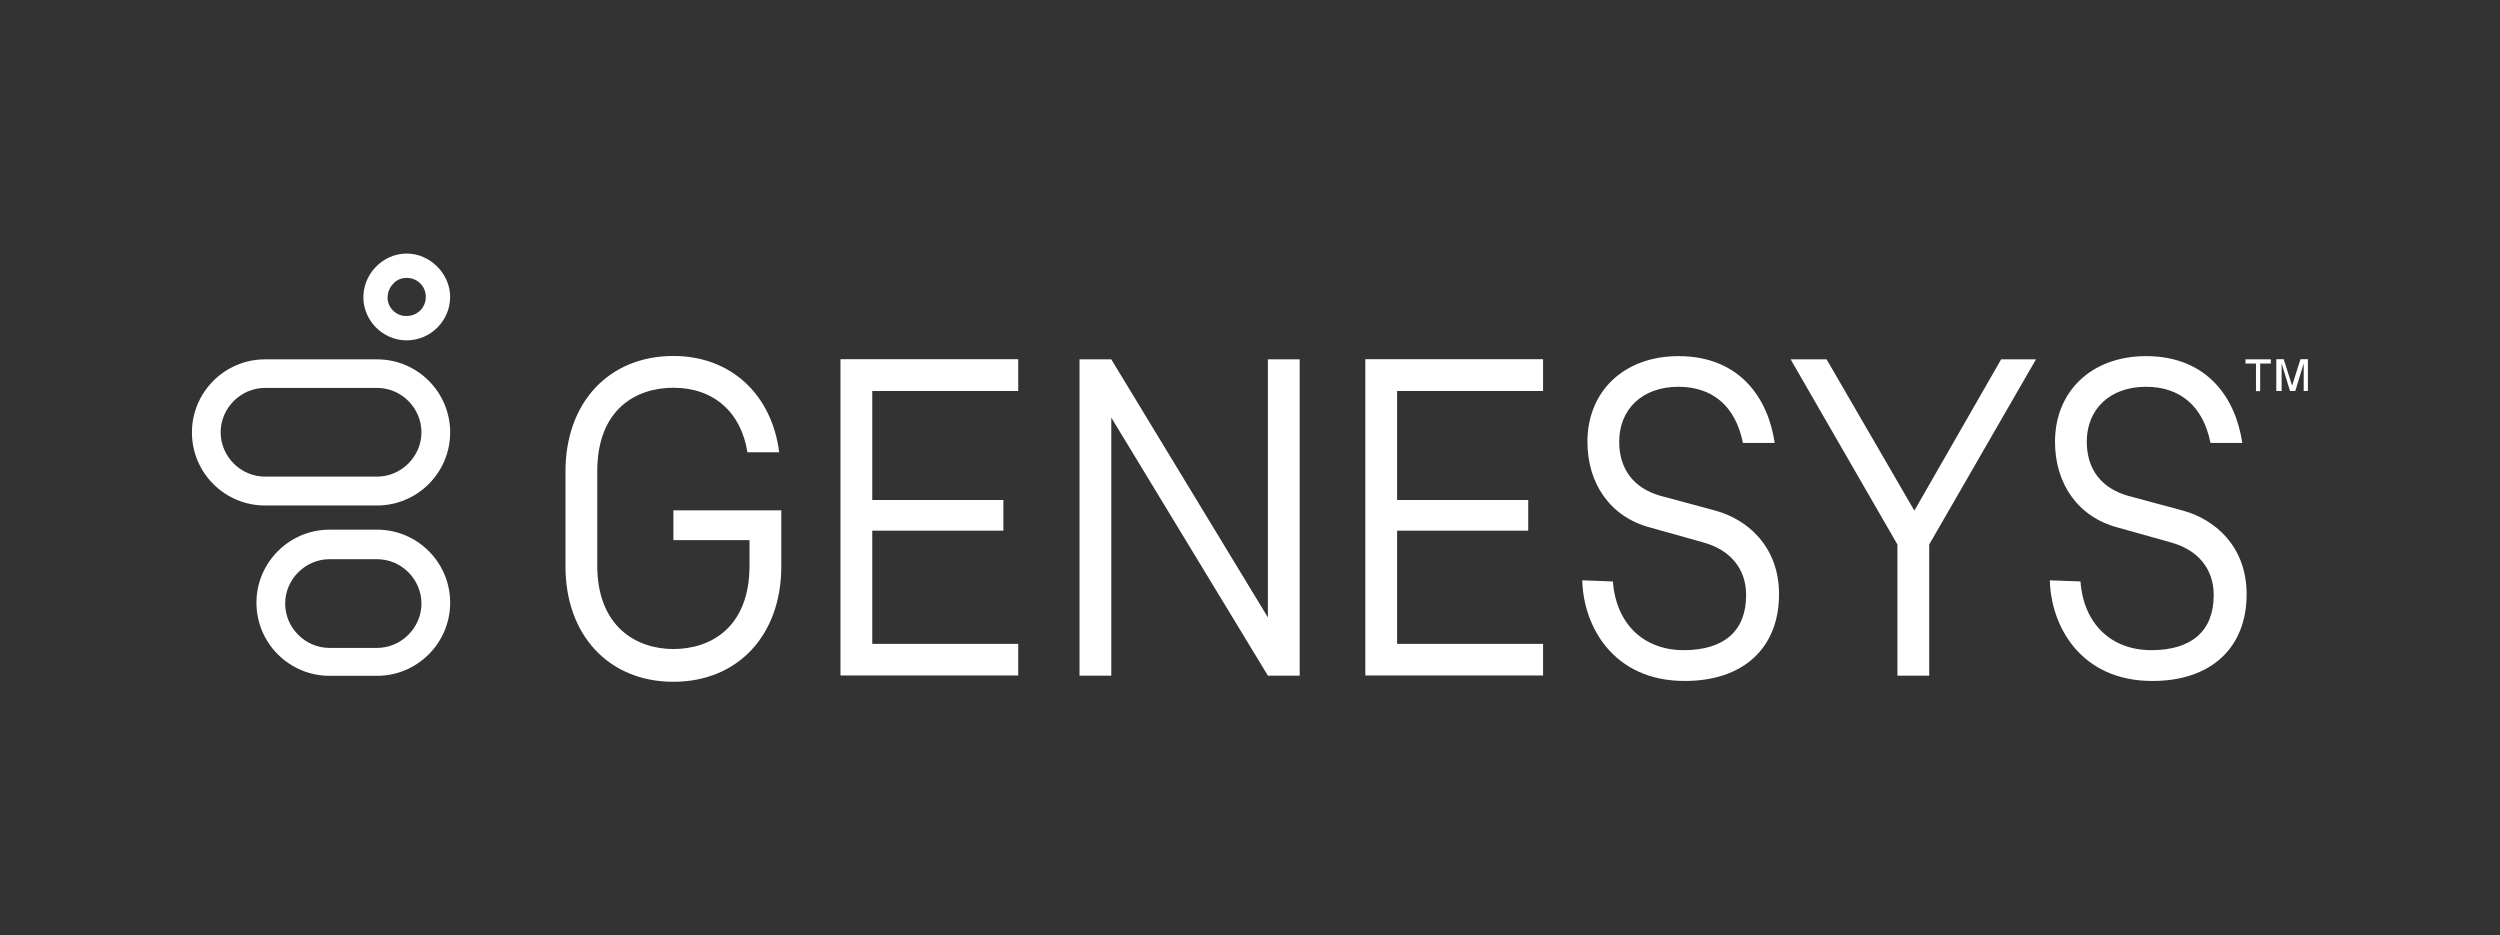 <?xml version="1.0" encoding="UTF-8"?>
<svg xmlns="http://www.w3.org/2000/svg" id="Layer_1" viewBox="0 0 155 58">
  <rect x="0" y="0" width="155" height="58" fill="#333333" stroke="none"/>
  <path d="M25.22,17.23c.66,0,1.18.52,1.18,1.18s-.52,1.18-1.18,1.18h-.07c-.59,0-1.12-.52-1.12-1.12,0-.33.13-.66.33-.85.2-.26.52-.39.85-.39M25.22,15.72c-1.51,0-2.75,1.31-2.69,2.82.07,1.38,1.18,2.49,2.56,2.56h.13c1.51,0,2.69-1.25,2.69-2.69s-1.25-2.69-2.69-2.69Z" style="fill:#fff; stroke-width:0px;"></path>
  <path d="M23.38,34.67c1.51,0,2.75,1.25,2.75,2.75s-1.25,2.75-2.75,2.75h-2.95c-1.51,0-2.75-1.25-2.75-2.75s1.25-2.75,2.75-2.75c0,0,2.95,0,2.95,0ZM23.38,32.84h-2.95c-2.49,0-4.53,2.03-4.53,4.53s2.03,4.53,4.53,4.53h2.95c2.49,0,4.53-2.03,4.53-4.53s-2.03-4.53-4.53-4.53Z" style="fill:#fff; stroke-width:0px;"></path>
  <path d="M23.38,24.05c1.51,0,2.75,1.25,2.75,2.75s-1.25,2.75-2.75,2.75h-6.95c-1.51,0-2.75-1.25-2.75-2.75s1.25-2.75,2.75-2.75c0,0,6.95,0,6.95,0ZM23.38,22.28h-6.95c-2.49,0-4.53,2.03-4.53,4.53s2.03,4.53,4.53,4.53h6.95c2.49,0,4.53-2.03,4.53-4.53s-2.03-4.53-4.53-4.53Z" style="fill:#fff; stroke-width:0px;"></path>
  <path d="M139.88,22.54h-.66v-.26h1.57v.26h-.66v1.71h-.26v-1.71ZM141.98,24.24l-.52-1.71v1.71h-.33v-1.97h.46l.52,1.64.52-1.64h.46v1.97h-.26v-1.71l-.52,1.71h-.33ZM63.13,41.89v-1.97h-9.05v-7.02h8.13v-1.9h-8.13v-6.76h9.05v-1.97h-11.02v19.61h11.02ZM95.67,41.89v-1.97h-9.05v-7.02h8.13v-1.9h-8.13v-6.76h9.05v-1.97h-11.02v19.61h11.02ZM119.61,41.89v-8.13l6.62-11.48h-2.16l-5.38,9.38-5.44-9.38h-2.23l6.62,11.48v8.13h1.97,0ZM80.58,41.89v-19.61h-1.97v16l-9.71-16h-1.97v19.61h1.97v-16l9.71,16h1.97ZM41.75,33.49h4.72v1.57c0,3.87-2.43,5.18-4.72,5.18s-4.72-1.38-4.72-5.18v-5.84c0-3.87,2.43-5.18,4.72-5.18,2.49,0,4.2,1.51,4.59,4h1.97c-.46-3.61-3.02-5.97-6.56-5.97-4,0-6.69,2.89-6.69,7.15v5.9c0,4.26,2.69,7.15,6.69,7.15s6.69-2.89,6.69-7.15v-3.48h-6.69v1.84ZM98.1,35.99c.07,2.82,1.9,6.23,6.36,6.23,3.61,0,5.84-2.03,5.84-5.38,0-3.02-2.03-4.66-3.94-5.18l-3.41-.92c-1.64-.46-2.56-1.64-2.56-3.35,0-2.03,1.44-3.41,3.67-3.41,2.1,0,3.54,1.18,4,3.48h1.97c-.39-2.69-2.1-5.38-5.97-5.38-3.35,0-5.64,2.16-5.64,5.31,0,2.62,1.44,4.66,3.87,5.31l3.28.92c1.71.46,2.69,1.64,2.69,3.28,0,2.23-1.38,3.41-3.87,3.41s-4.2-1.64-4.39-4.26l-1.9-.07h0ZM127.09,35.99c.07,2.82,1.9,6.23,6.36,6.23,3.61,0,5.84-2.03,5.84-5.38,0-3.02-2.03-4.66-3.94-5.18l-3.41-.92c-1.64-.46-2.56-1.64-2.56-3.35,0-2.03,1.44-3.41,3.67-3.41,2.1,0,3.54,1.18,4,3.48h1.97c-.39-2.69-2.1-5.38-5.97-5.38-3.35,0-5.64,2.16-5.64,5.31,0,2.62,1.44,4.66,3.87,5.31l3.28.92c1.71.46,2.69,1.64,2.69,3.28,0,2.23-1.38,3.41-3.87,3.41s-4.2-1.64-4.39-4.26l-1.9-.07h0Z" style="fill:#fff; stroke-width:0px;"></path>
</svg>
